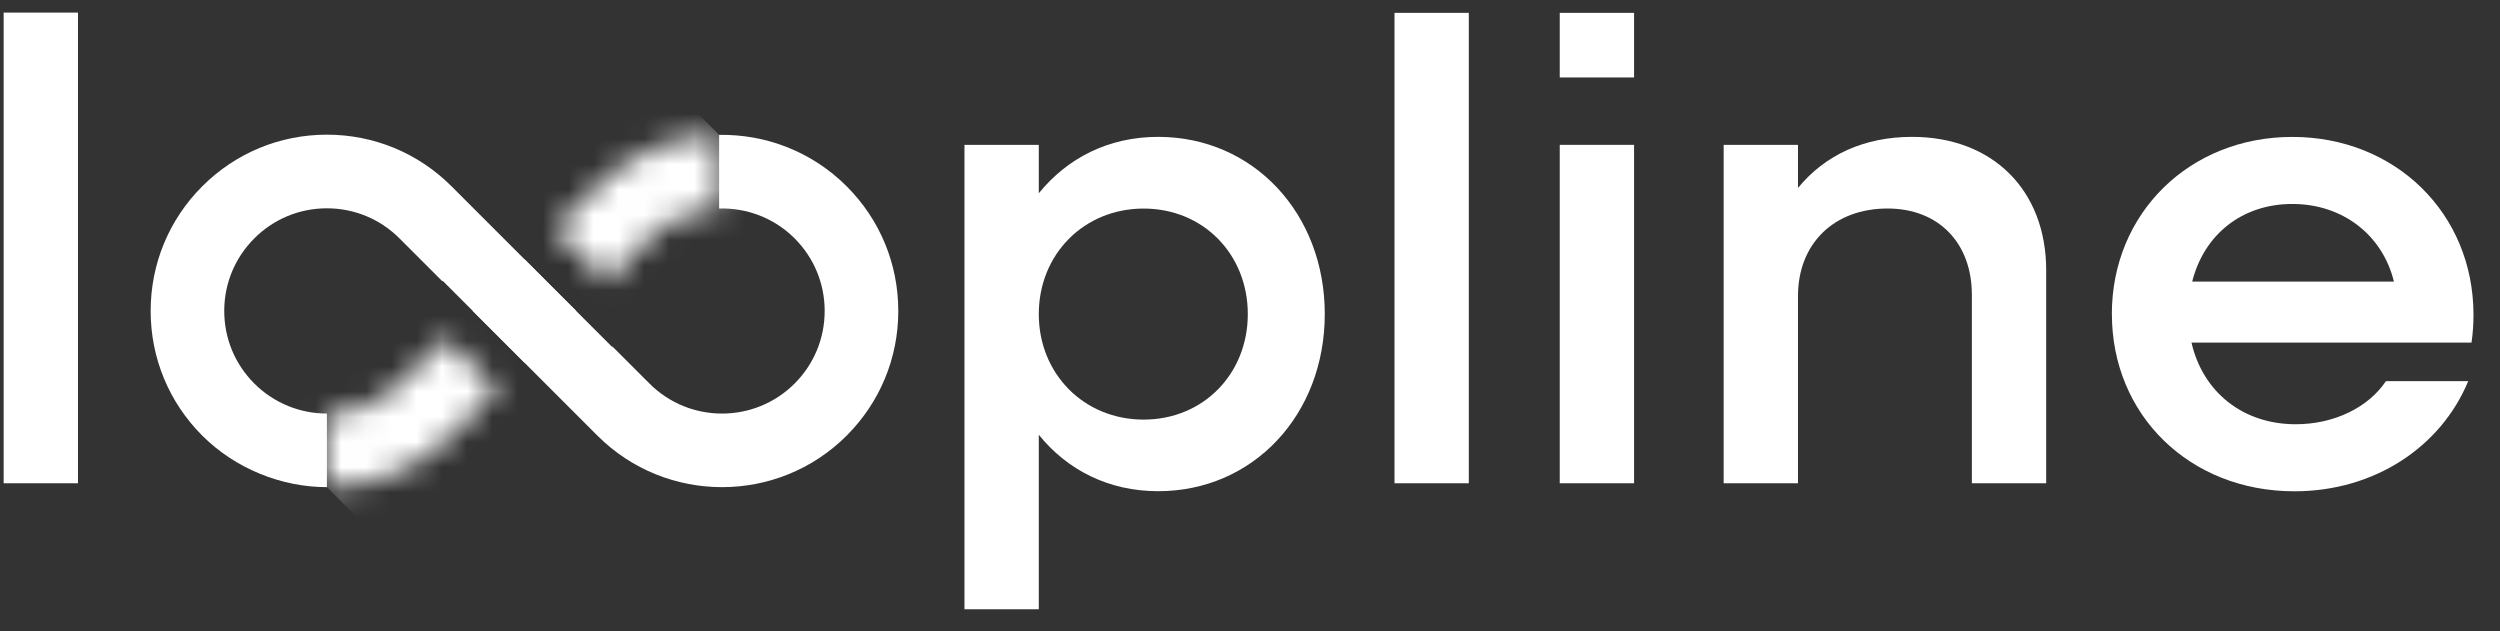 <svg xmlns="http://www.w3.org/2000/svg" width="99" height="25" viewBox="0 0 99 25" fill="none"><rect x="0" y="0" width="99" height="25" fill="#333333" stroke="none"/><g clip-path="url(#clip0_236_1385)"><path d="M3.088 0.217H0.145V19.137H3.088V0.217Z" fill="white"></path><mask id="mask0_236_1385" style="mask-type:luminance" maskUnits="userSpaceOnUse" x="-84" y="-79" width="264" height="183"><path d="M179.294 -78.966H-84V103.314H179.294V-78.966Z" fill="white"></path></mask><g mask="url(#mask0_236_1385)"><path d="M38.193 5.736H41.136V7.654C42.266 6.26 43.894 5.42 45.865 5.42C49.622 5.42 52.461 8.442 52.461 12.435C52.461 16.429 49.624 19.451 45.865 19.451C43.894 19.451 42.264 18.611 41.136 17.217V24.128H38.193V5.734V5.736ZM49.413 12.438C49.413 10.072 47.653 8.259 45.288 8.259C42.922 8.259 41.136 10.072 41.136 12.438C41.136 14.803 42.922 16.616 45.288 16.616C47.653 16.616 49.413 14.803 49.413 12.438Z" fill="white"></path><path d="M58.165 0.217H55.222V19.137H58.165V0.217Z" fill="white"></path><path d="M64.709 5.736H61.766V19.137H64.709V5.736Z" fill="white"></path><path d="M64.709 0.217H61.766V3.068H64.709V0.217Z" fill="white"></path><path d="M68.257 5.736H71.2V7.443C72.277 6.129 73.829 5.42 75.72 5.42C78.9 5.42 81.029 7.522 81.029 10.702V19.137H78.086V11.674C78.086 9.624 76.771 8.257 74.748 8.257C72.62 8.257 71.2 9.651 71.2 11.727V19.137H68.257V5.736Z" fill="white"></path><path d="M83.629 12.438C83.629 8.444 86.704 5.422 90.777 5.422C94.85 5.422 97.95 8.444 97.95 12.464C97.95 12.832 97.924 13.225 97.871 13.568H86.783C87.23 15.512 88.806 16.8 90.908 16.8C92.458 16.8 93.799 16.117 94.483 15.093H97.742C96.664 17.693 94.037 19.455 90.858 19.455C86.706 19.455 83.631 16.433 83.631 12.44M86.811 11.151H94.799C94.351 9.312 92.776 8.077 90.779 8.077C88.782 8.077 87.283 9.286 86.811 11.151Z" fill="white"></path><path d="M33.528 7.378C32.139 5.989 30.302 5.31 28.477 5.341V8.257C29.557 8.227 30.644 8.618 31.467 9.44C32.234 10.208 32.657 11.228 32.657 12.314C32.657 13.399 32.234 14.42 31.467 15.188C29.881 16.774 27.302 16.774 25.719 15.188L24.252 13.722L24.238 13.736L20.769 10.266L18.721 12.314L23.657 17.25C25.018 18.611 26.804 19.291 28.593 19.291C30.381 19.291 32.167 18.611 33.528 17.25C34.847 15.931 35.572 14.179 35.572 12.314C35.572 10.449 34.847 8.697 33.528 7.378Z" fill="white"></path></g><mask id="mask1_236_1385" style="mask-type:luminance" maskUnits="userSpaceOnUse" x="21" y="5" width="8" height="7"><path d="M23.657 7.378L21.96 9.075L24.021 11.137L25.721 9.44C26.484 8.676 27.477 8.286 28.479 8.257V5.341C26.731 5.369 24.99 6.048 23.659 7.378" fill="white"></path></mask><g mask="url(#mask1_236_1385)"><path d="M25.219 2.082L19.061 8.24L25.219 14.398L31.377 8.24L25.219 2.082Z" fill="url(#paint0_linear_236_1385)"></path></g><mask id="mask2_236_1385" style="mask-type:luminance" maskUnits="userSpaceOnUse" x="-84" y="-79" width="264" height="183"><path d="M179.294 -78.966H-84V103.314H179.294V-78.966Z" fill="white"></path></mask><g mask="url(#mask2_236_1385)"><path d="M10.071 9.44C10.838 8.672 11.859 8.249 12.945 8.249C14.03 8.249 15.051 8.672 15.819 9.44L17.516 11.137L17.532 11.121L20.771 14.36L22.816 12.314L17.881 7.378C16.562 6.06 14.81 5.333 12.945 5.333C11.079 5.333 9.328 6.06 8.009 7.378C6.691 8.697 5.966 10.451 5.966 12.314C5.966 14.177 6.691 15.931 8.009 17.25C9.328 18.568 11.156 19.291 12.945 19.291V16.377C11.904 16.377 10.865 15.98 10.071 15.188C9.303 14.42 8.88 13.399 8.88 12.314C8.88 11.228 9.303 10.208 10.071 9.44Z" fill="white"></path></g><mask id="mask3_236_1385" style="mask-type:luminance" maskUnits="userSpaceOnUse" x="12" y="13" width="8" height="7"><path d="M15.819 15.188C15.027 15.982 13.986 16.377 12.945 16.377V19.291C14.733 19.291 16.52 18.611 17.881 17.25L19.697 15.433L17.636 13.371L15.819 15.188Z" fill="white"></path></mask><g mask="url(#mask3_236_1385)"><path d="M16.321 9.994L9.984 16.331L16.321 22.668L22.658 16.331L16.321 9.994Z" fill="url(#paint1_linear_236_1385)"></path></g></g><defs><linearGradient id="paint0_linear_236_1385" x1="23.006" y1="9.954" x2="25.225" y2="7.736" gradientUnits="userSpaceOnUse"><stop stop-color="white"></stop><stop offset="1" stop-color="white"></stop></linearGradient><linearGradient id="paint1_linear_236_1385" x1="18.375" y1="14.325" x2="15.72" y2="16.98" gradientUnits="userSpaceOnUse"><stop stop-color="white"></stop><stop offset="1" stop-color="white"></stop></linearGradient><clipPath id="clip0_236_1385"><rect width="98.118" height="24" fill="white" transform="translate(0 0.5)"></rect></clipPath></defs></svg>